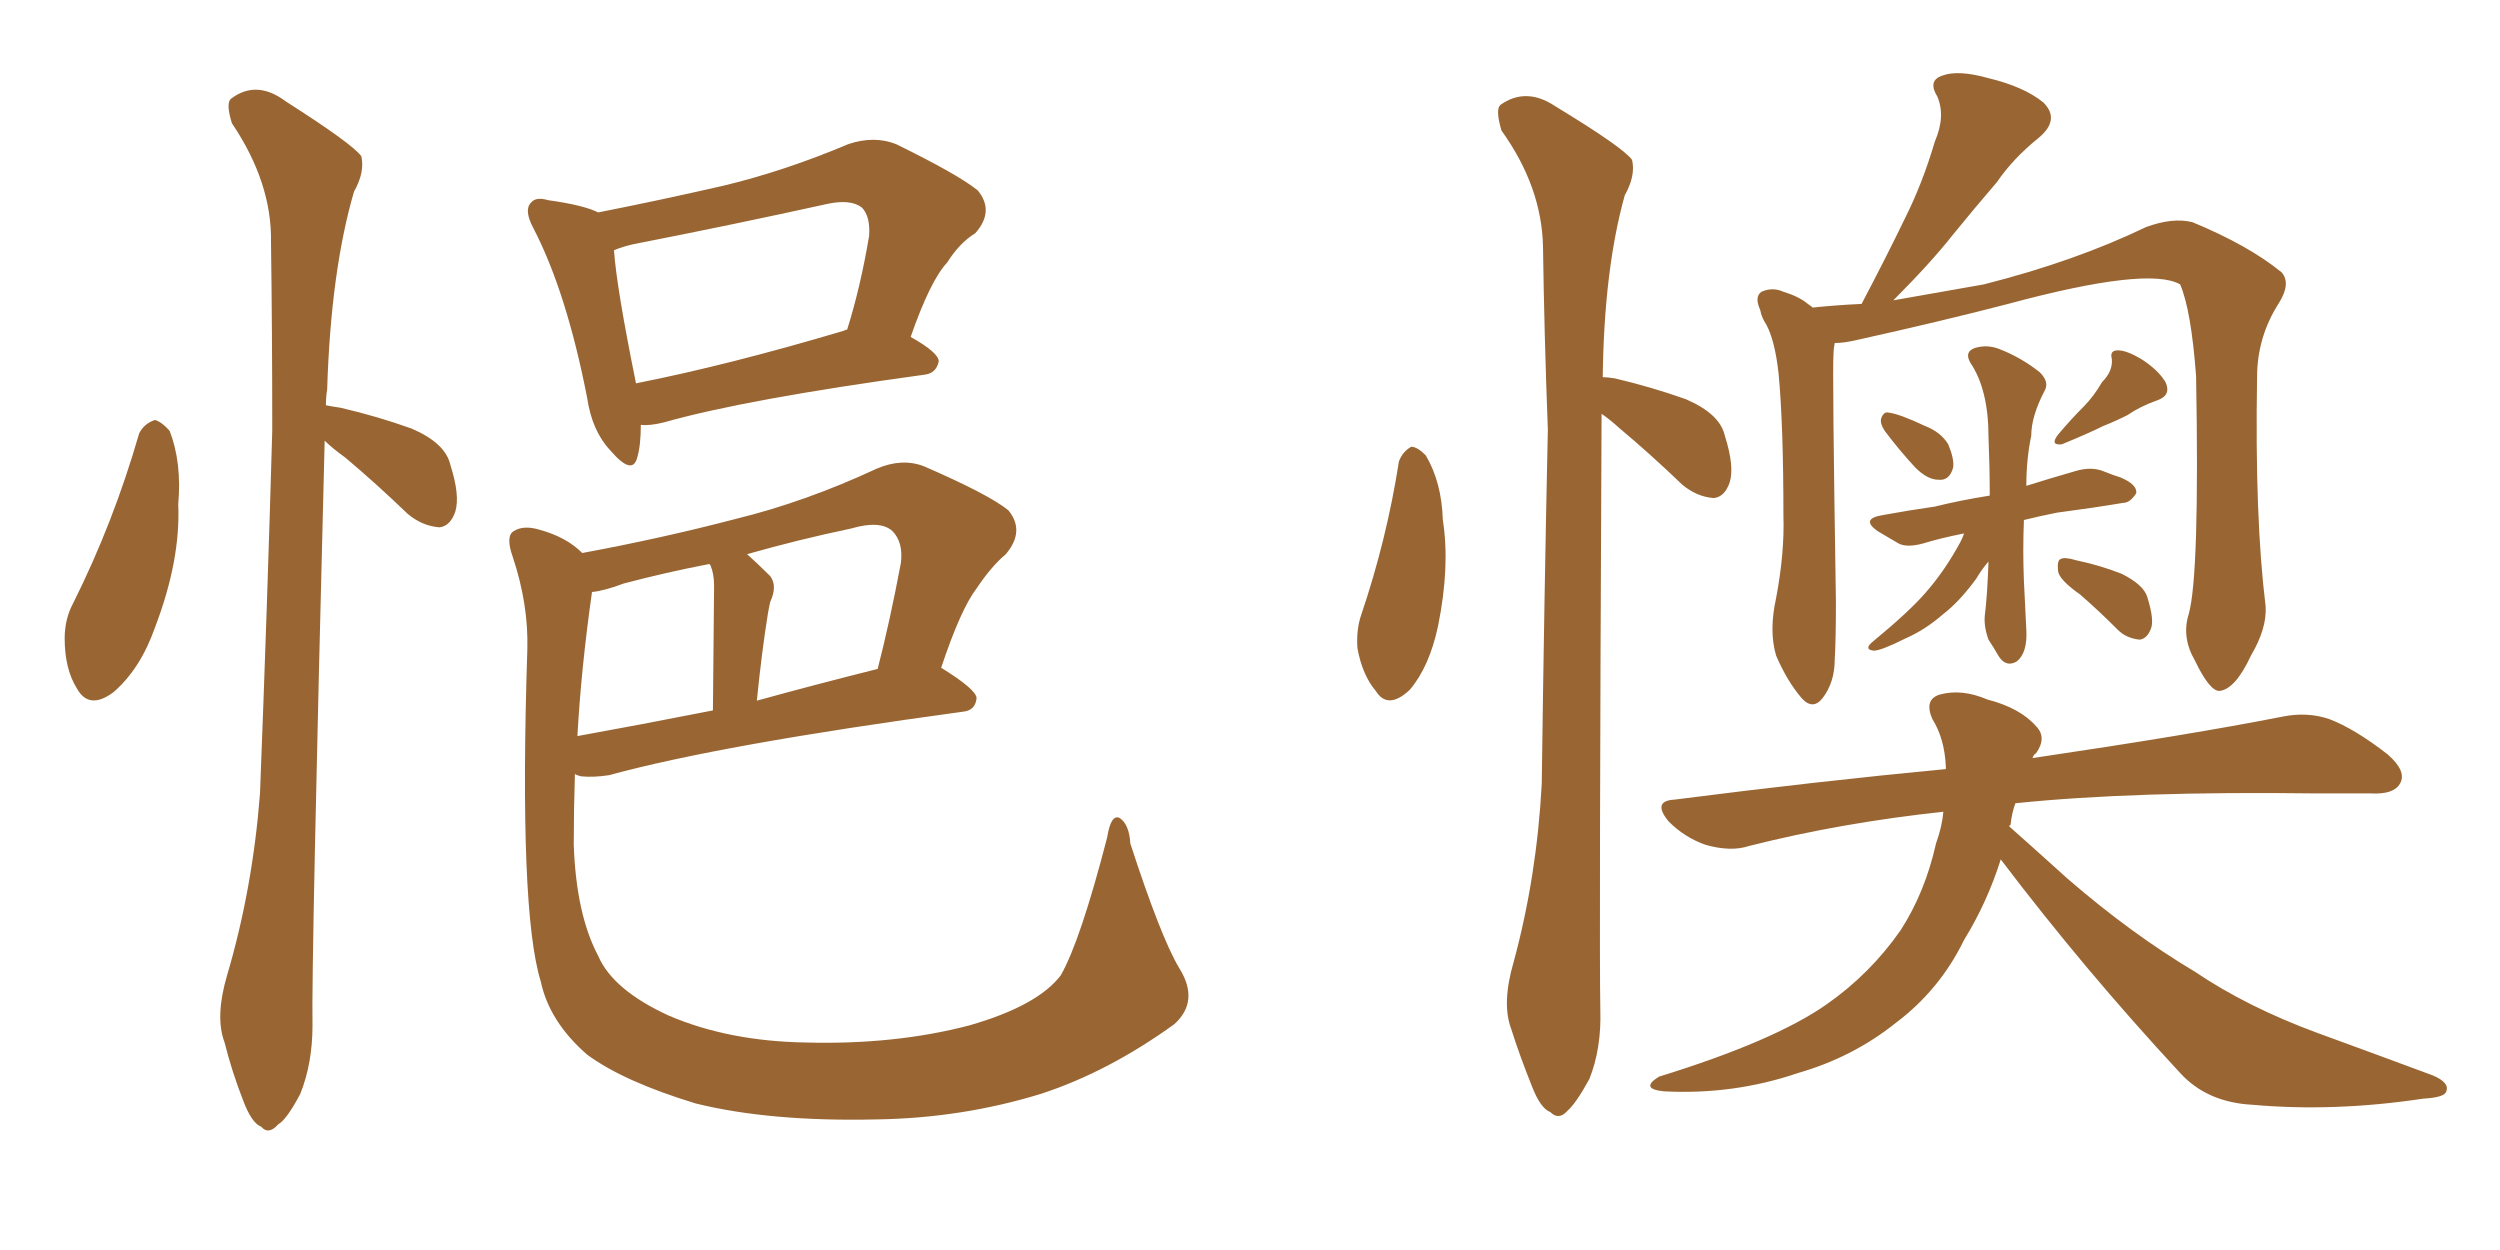 <svg xmlns="http://www.w3.org/2000/svg" xmlns:xlink="http://www.w3.org/1999/xlink" width="300" height="150"><path fill="#996633" padding="10" d="M16.70 52.00L16.70 52.00Q17.29 50.83 18.60 50.39L18.60 50.39Q19.48 50.68 20.36 51.71L20.36 51.71Q21.83 55.52 21.39 60.50L21.39 60.50Q21.68 67.24 18.60 75.29L18.60 75.29Q16.85 80.27 13.62 83.06L13.62 83.06Q10.69 85.25 9.23 82.62L9.23 82.62Q7.76 80.27 7.76 76.61L7.76 76.61Q7.76 74.27 8.79 72.36L8.79 72.36Q13.62 62.70 16.70 52.00ZM38.96 52.88L38.96 52.88Q37.35 115.87 37.50 123.05L37.50 123.05Q37.50 127.59 36.04 131.25L36.04 131.25Q34.42 134.33 33.40 134.91L33.40 134.91Q32.23 136.23 31.35 135.21L31.35 135.21Q30.18 134.77 29.15 131.98L29.15 131.98Q27.83 128.61 26.95 125.10L26.95 125.10Q25.78 122.02 27.25 117.04L27.25 117.04Q30.32 106.64 31.20 95.21L31.20 95.21Q32.08 72.51 32.67 51.71L32.67 51.71Q32.67 39.70 32.52 29.15L32.52 29.15Q32.67 21.97 27.83 14.79L27.83 14.79Q27.10 12.45 27.69 11.87L27.69 11.87Q30.76 9.52 34.28 12.16L34.28 12.16Q42.33 17.29 43.36 18.75L43.36 18.75Q43.80 20.65 42.48 23.00L42.48 23.00Q39.70 32.52 39.26 46.73L39.26 46.73Q39.11 47.61 39.11 48.63L39.11 48.63Q39.84 48.78 40.87 48.93L40.87 48.93Q45.26 49.95 49.37 51.42L49.37 51.42Q53.47 53.17 54.05 55.81L54.05 55.81Q55.22 59.47 54.64 61.38L54.64 61.38Q54.05 63.13 52.73 63.28L52.73 63.28Q50.68 63.13 48.93 61.67L48.93 61.67Q45.12 58.01 41.46 54.93L41.46 54.93Q39.84 53.76 38.96 52.88ZM76.90 50.98L76.90 50.98Q76.90 53.47 76.46 54.93L76.46 54.93Q75.88 57.13 73.24 54.05L73.24 54.05Q71.04 51.71 70.46 47.75L70.46 47.75Q67.97 35.01 64.01 27.39L64.01 27.39Q62.84 25.20 63.72 24.32L63.72 24.32Q64.31 23.58 65.77 24.02L65.77 24.02Q70.02 24.61 71.78 25.49L71.78 25.49Q79.25 24.02 86.87 22.27L86.87 22.27Q94.19 20.51 101.81 17.29L101.81 17.29Q104.88 16.26 107.52 17.29L107.52 17.29Q114.99 20.95 117.33 22.85L117.33 22.85Q119.38 25.34 117.04 27.98L117.04 27.98Q115.14 29.15 113.67 31.49L113.67 31.49Q111.62 33.69 109.28 40.43L109.28 40.43Q112.65 42.33 112.65 43.36L112.65 43.36Q112.35 44.82 110.89 44.97L110.89 44.97Q89.50 47.90 79.69 50.68L79.69 50.68Q77.93 51.12 76.90 50.98ZM101.22 39.70L101.22 39.70Q101.51 39.55 101.66 39.55L101.66 39.55Q103.27 34.42 104.30 28.27L104.30 28.27Q104.44 25.93 103.42 24.90L103.42 24.90Q102.10 23.88 99.32 24.46L99.32 24.46Q88.04 26.95 76.03 29.30L76.03 29.30Q74.71 29.59 73.68 30.03L73.68 30.03Q73.97 34.42 76.32 46.00L76.32 46.00Q87.45 43.80 101.22 39.70ZM68.99 92.87L68.99 92.87Q68.85 97.27 68.85 101.37L68.85 101.37Q69.14 109.72 71.78 114.70L71.78 114.70Q73.54 118.80 80.27 121.88L80.27 121.88Q87.45 124.95 96.68 125.10L96.68 125.10Q107.37 125.39 116.31 123.05L116.31 123.05Q124.51 120.70 127.29 117.04L127.29 117.04Q129.64 112.94 132.86 100.49L132.86 100.49Q133.30 97.71 134.33 98.14L134.33 98.14Q135.50 98.88 135.64 101.22L135.64 101.22Q139.31 112.50 141.50 116.16L141.50 116.16Q143.99 120.12 140.92 122.90L140.92 122.90Q133.01 128.61 124.95 131.25L124.95 131.25Q115.43 134.18 105.18 134.33L105.18 134.33Q92.43 134.62 83.50 132.42L83.50 132.42Q74.85 129.79 70.46 126.56L70.46 126.56Q65.92 122.61 64.89 117.77L64.89 117.77Q62.26 109.28 63.28 77.93L63.28 77.93Q63.43 72.51 61.52 66.80L61.52 66.80Q60.64 64.31 61.67 63.72L61.67 63.72Q62.84 62.99 64.75 63.57L64.75 63.57Q67.97 64.45 69.87 66.36L69.87 66.36Q79.39 64.60 88.33 62.26L88.33 62.26Q96.68 60.21 105.18 56.25L105.18 56.25Q108.25 54.93 110.89 55.96L110.89 55.96Q118.65 59.33 121.00 61.23L121.00 61.23Q123.05 63.72 120.70 66.50L120.70 66.50Q118.95 67.97 117.19 70.61L117.19 70.61Q115.28 73.10 112.94 80.13L112.94 80.13Q117.19 82.76 117.19 83.79L117.19 83.79Q117.04 85.25 115.58 85.40L115.58 85.40Q86.43 89.36 73.10 93.02L73.10 93.02Q71.19 93.31 69.73 93.16L69.73 93.16Q69.14 93.02 68.99 92.87ZM90.82 84.08L90.82 84.08Q97.71 82.18 105.32 80.27L105.32 80.27Q106.79 74.56 108.11 67.53L108.11 67.53Q108.40 65.04 107.08 63.72L107.08 63.72Q105.62 62.40 102.10 63.43L102.10 63.43Q95.80 64.75 89.65 66.50L89.65 66.50Q90.97 67.68 92.43 69.14L92.43 69.14Q93.31 70.31 92.43 72.22L92.43 72.22Q92.29 72.80 92.14 73.68L92.14 73.68Q91.41 78.22 90.82 84.08ZM69.29 88.33L69.29 88.33L69.29 88.33Q76.61 87.01 85.55 85.25L85.55 85.25Q85.69 71.78 85.69 70.31L85.69 70.31Q85.69 68.85 85.25 67.82L85.25 67.82Q85.11 67.68 85.11 67.68L85.11 67.68Q79.83 68.70 74.85 70.02L74.85 70.02Q72.51 70.90 71.04 71.04L71.04 71.04Q69.73 80.27 69.29 88.33ZM167.87 55.37L167.87 55.37Q168.31 54.20 169.34 53.61L169.34 53.61Q170.07 53.61 171.09 54.64L171.09 54.64Q173.00 57.86 173.14 62.40L173.14 62.40Q174.02 67.97 172.56 75.15L172.56 75.15Q171.53 79.98 169.19 82.76L169.19 82.76Q166.55 85.25 165.09 82.91L165.09 82.91Q163.48 81.01 162.89 77.78L162.89 77.78Q162.74 75.59 163.33 73.83L163.33 73.83Q166.41 64.75 167.87 55.37ZM192.19 49.66L192.19 49.66Q191.89 113.96 192.04 121.14L192.04 121.14Q192.19 125.83 190.72 129.49L190.72 129.49Q189.11 132.42 188.09 133.30L188.09 133.30Q187.06 134.47 186.04 133.45L186.04 133.45Q184.86 133.01 183.84 130.37L183.84 130.37Q182.37 126.71 181.35 123.49L181.35 123.49Q180.18 120.41 181.64 115.43L181.64 115.43Q184.42 105.18 185.01 94.04L185.01 94.04Q185.30 71.92 185.74 51.56L185.74 51.56Q185.30 39.84 185.16 29.59L185.16 29.59Q185.01 22.41 180.18 15.67L180.18 15.67Q179.44 13.18 180.03 12.60L180.03 12.60Q183.11 10.40 186.62 12.74L186.62 12.74Q194.82 17.72 195.85 19.19L195.85 19.19Q196.29 21.09 194.97 23.44L194.97 23.44Q192.48 32.37 192.33 45.26L192.33 45.26Q192.92 45.26 193.80 45.41L193.80 45.41Q198.19 46.44 202.29 47.90L202.29 47.90Q206.40 49.66 206.98 52.29L206.98 52.29Q208.15 55.96 207.57 57.86L207.57 57.86Q206.98 59.62 205.66 59.77L205.66 59.77Q203.61 59.62 201.86 58.15L201.86 58.15Q198.05 54.49 194.38 51.42L194.38 51.42Q193.07 50.24 192.19 49.66ZM262.65 73.68L262.65 73.68Q263.96 68.99 263.53 45.12L263.53 45.12Q262.94 37.21 261.62 34.13L261.62 34.13L261.62 34.13Q257.81 31.93 240.97 36.47L240.97 36.47Q233.06 38.53 222.51 40.87L222.51 40.87Q221.19 41.16 220.17 41.16L220.17 41.16Q220.02 41.89 220.02 42.48L220.02 42.48Q219.87 44.38 220.31 72.22L220.31 72.22Q220.31 76.76 220.17 79.10L220.17 79.10Q220.17 81.88 218.70 83.79L218.70 83.79Q217.53 85.25 216.21 83.79L216.21 83.79Q214.45 81.74 213.13 78.66L213.13 78.66Q212.26 75.73 213.13 71.78L213.13 71.78Q214.16 66.36 214.01 61.82L214.01 61.82Q214.01 50.98 213.43 44.82L213.43 44.82Q212.99 40.87 211.96 38.96L211.96 38.96Q211.38 38.09 211.23 37.21L211.23 37.21Q210.50 35.60 211.38 35.01L211.38 35.01Q212.70 34.42 214.01 35.01L214.01 35.01Q215.92 35.60 216.94 36.47L216.94 36.47Q217.38 36.77 217.53 36.91L217.53 36.91Q220.17 36.62 223.39 36.47L223.39 36.47Q226.32 30.91 228.66 26.07L228.66 26.07Q230.71 21.97 232.18 16.99L232.18 16.99Q233.50 13.92 232.47 11.57L232.47 11.57Q231.30 9.67 233.06 9.08L233.06 9.08Q234.96 8.35 238.62 9.38L238.62 9.38Q242.87 10.40 245.21 12.30L245.21 12.30Q247.27 14.36 244.63 16.55L244.63 16.55Q241.55 19.04 239.65 21.83L239.65 21.83Q237.01 24.90 234.38 28.13L234.38 28.13Q231.74 31.49 227.20 36.04L227.20 36.04Q232.18 35.16 238.04 34.13L238.04 34.13Q249.02 31.35 257.52 27.25L257.52 27.25Q260.74 26.07 263.09 26.66L263.09 26.66Q269.82 29.44 273.78 32.67L273.78 32.67Q274.95 33.98 273.49 36.33L273.49 36.33Q270.85 40.43 270.85 45.26L270.85 45.26Q270.56 62.11 271.88 72.80L271.88 72.80L271.88 72.80Q272.02 75.44 270.12 78.66L270.12 78.66Q268.21 82.76 266.31 82.91L266.31 82.91Q265.14 82.91 263.38 79.25L263.38 79.25Q261.77 76.46 262.65 73.68ZM226.17 51.71L226.17 51.71Q225.59 50.83 225.73 50.24L225.73 50.24Q226.03 49.37 226.61 49.51L226.61 49.51Q227.93 49.66 231.01 51.12L231.01 51.12Q232.91 51.86 233.79 53.32L233.79 53.32Q234.52 55.08 234.38 56.10L234.38 56.10Q233.94 57.71 232.62 57.57L232.62 57.57Q231.30 57.57 229.83 56.10L229.83 56.10Q227.93 54.05 226.17 51.71ZM252.25 45.85L252.25 45.85Q253.56 44.53 253.42 43.07L253.42 43.07Q253.13 42.04 254.15 42.04L254.15 42.04Q255.18 42.04 256.93 43.07L256.93 43.07Q258.98 44.38 259.86 45.85L259.86 45.85Q260.60 47.46 258.84 48.05L258.84 48.05Q256.79 48.78 255.32 49.80L255.32 49.80Q253.86 50.54 252.39 51.12L252.39 51.12Q250.63 52.00 247.41 53.32L247.41 53.32Q245.95 53.47 246.97 52.15L246.97 52.15Q248.58 50.24 250.05 48.78L250.05 48.78Q251.22 47.61 252.25 45.85ZM235.69 64.01L235.69 64.01Q232.76 64.60 230.86 65.19L230.86 65.19Q228.81 65.77 227.78 65.19L227.78 65.19Q226.32 64.31 225.29 63.72L225.29 63.72Q223.24 62.26 225.88 61.82L225.88 61.82Q229.10 61.23 232.18 60.79L232.18 60.79Q235.11 60.06 238.77 59.47L238.77 59.47Q238.77 56.10 238.62 52.44L238.62 52.44Q238.62 46.73 236.43 43.51L236.43 43.51Q235.69 42.19 237.01 41.75L237.01 41.75Q238.48 41.31 239.94 41.89L239.94 41.89Q242.58 42.92 244.78 44.68L244.78 44.68Q245.95 45.85 245.36 46.88L245.36 46.88Q243.75 49.95 243.75 52.29L243.75 52.29Q243.16 55.08 243.16 58.30L243.16 58.30Q245.95 57.42 249.02 56.54L249.02 56.54Q250.93 55.96 252.39 56.54L252.39 56.54Q253.86 57.13 254.44 57.28L254.44 57.28Q256.49 58.15 256.35 59.18L256.35 59.18Q255.62 60.35 254.74 60.35L254.74 60.35Q251.22 60.94 246.83 61.52L246.83 61.52Q244.63 61.96 242.87 62.40L242.87 62.40Q242.72 66.06 242.87 69.73L242.87 69.73Q243.02 72.51 243.16 75.59L243.16 75.59Q243.31 78.37 241.99 79.39L241.99 79.39Q240.67 80.13 239.79 78.66L239.79 78.66Q239.21 77.64 238.62 76.76L238.62 76.76Q238.04 75.15 238.18 73.83L238.18 73.83Q238.48 71.48 238.62 67.38L238.62 67.38Q237.74 68.41 237.16 69.43L237.16 69.43Q235.11 72.22 233.20 73.68L233.20 73.68Q231.01 75.59 228.66 76.61L228.66 76.61Q225.73 78.08 224.85 78.08L224.85 78.08Q223.54 77.93 224.85 76.90L224.85 76.90Q229.10 73.39 231.01 71.19L231.01 71.19Q233.35 68.55 235.25 65.04L235.25 65.04Q235.55 64.45 235.69 64.01ZM249.61 71.34L249.61 71.34Q247.12 69.58 246.97 68.55L246.97 68.55Q246.83 67.24 247.27 67.09L247.27 67.09Q247.71 66.80 249.17 67.24L249.17 67.24Q251.95 67.82 254.59 68.85L254.59 68.85Q257.23 70.17 257.67 71.63L257.67 71.63Q258.54 74.41 258.11 75.44L258.11 75.44Q257.67 76.61 256.79 76.76L256.79 76.76Q255.18 76.61 254.15 75.59L254.15 75.59Q251.81 73.24 249.61 71.34ZM240.09 103.13L240.09 103.13L240.09 103.13Q238.48 108.25 235.69 112.79L235.69 112.79Q232.76 118.80 227.49 122.75L227.49 122.75Q222.36 126.86 215.77 128.76L215.77 128.76Q208.01 131.40 199.66 130.96L199.66 130.96Q196.73 130.66 199.07 129.20L199.07 129.20Q212.84 124.95 219.14 120.56L219.14 120.56Q224.41 116.89 228.08 111.62L228.08 111.62Q231.01 107.08 232.32 101.22L232.32 101.22Q233.06 99.17 233.20 97.41L233.20 97.41Q220.90 98.73 209.91 101.51L209.91 101.51Q207.71 102.25 204.64 101.37L204.64 101.37Q202.15 100.49 200.24 98.58L200.24 98.58Q198.19 96.09 200.98 95.95L200.98 95.95Q218.12 93.75 233.50 92.29L233.50 92.29Q233.50 91.99 233.50 91.99L233.50 91.99Q233.35 88.62 231.88 86.28L231.88 86.28Q230.86 83.94 232.76 83.35L232.76 83.35Q235.40 82.62 238.48 83.94L238.48 83.94Q242.43 84.96 244.34 87.16L244.34 87.16Q245.65 88.48 244.34 90.38L244.34 90.38Q244.04 90.53 243.90 90.97L243.90 90.97Q262.79 88.18 273.93 85.99L273.93 85.99Q276.86 85.40 279.49 86.28L279.49 86.28Q282.57 87.45 286.52 90.53L286.52 90.53Q288.87 92.58 287.99 94.04L287.99 94.04Q287.26 95.36 284.47 95.21L284.47 95.21Q281.40 95.21 277.88 95.21L277.88 95.21Q256.05 94.92 241.85 96.39L241.85 96.39Q241.41 97.56 241.26 99.02L241.26 99.02Q241.11 99.02 241.11 99.17L241.11 99.17Q243.60 101.37 248.14 105.47L248.14 105.47Q255.76 112.06 263.38 116.60L263.38 116.60Q269.68 120.85 278.03 123.93L278.03 123.93Q285.64 126.71 291.94 129.05L291.94 129.05Q293.99 129.93 293.55 130.96L293.55 130.96Q293.41 131.69 290.77 131.84L290.77 131.84Q280.08 133.45 270.26 132.57L270.26 132.57Q264.84 132.28 261.62 128.76L261.62 128.76Q250.20 116.46 240.09 103.13Z"/></svg>